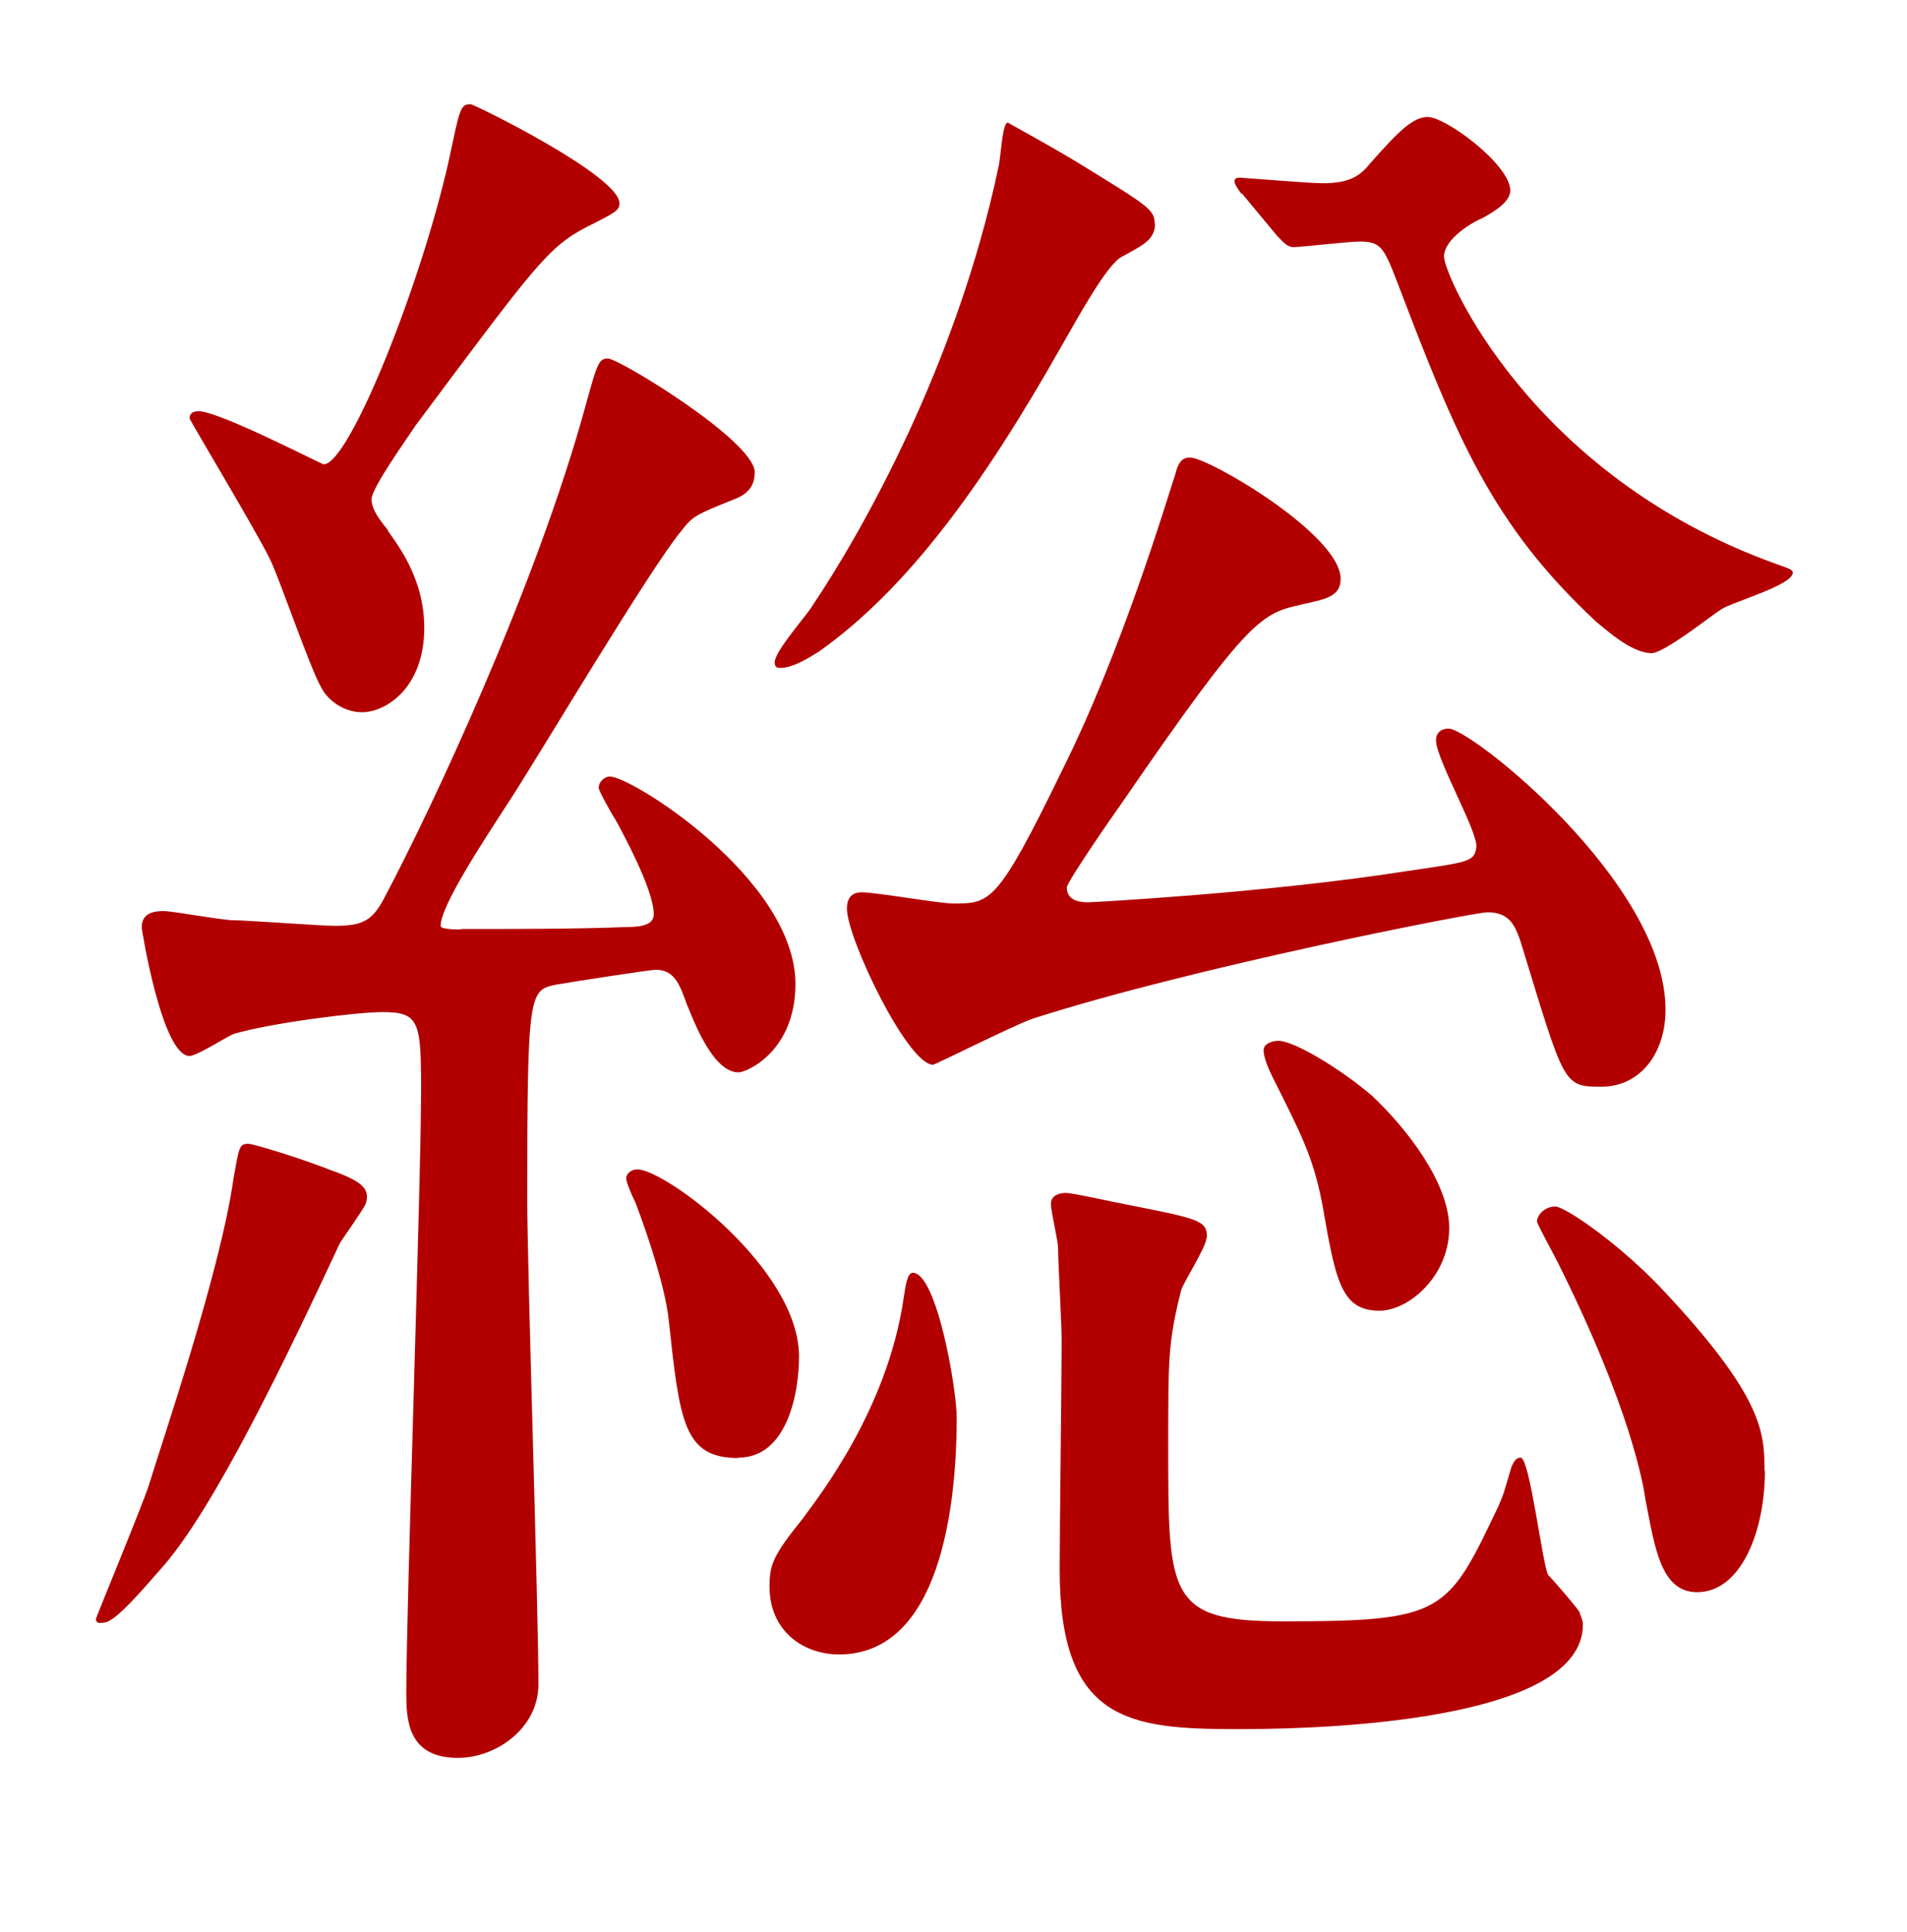<?xml version="1.0" encoding="UTF-8"?><svg id="_レイヤー_1" xmlns="http://www.w3.org/2000/svg" viewBox="0 0 47.78 48.4"><defs><style>.cls-1{fill:none;}.cls-2{fill:#b20000;}</style></defs><path class="cls-2" d="M8.52,31.13c-1.29,2.76-3.17,6.72-4.51,8.19-1.15,1.33-1.29,1.33-1.52,1.33-.05,0-.09-.05-.09-.09s1.15-2.81,1.33-3.36c.32-1.06,1.79-5.34,2.12-7.68.14-.78.14-.87.37-.87.14,0,1.33.37,2.02.64.78.28,1.06.46.92.87-.09.18-.55.83-.64.97ZM11.55,23.27c1.29,0,2.9,0,4.14-.05.37,0,.69-.05.69-.32,0-.64-.83-2.12-.92-2.3-.09-.14-.46-.78-.46-.87,0-.14.14-.28.28-.28.55,0,4.65,2.58,4.65,5.2,0,1.66-1.2,2.21-1.43,2.21-.69,0-1.2-1.52-1.29-1.7-.18-.51-.32-.87-.78-.87-.14,0-2.21.32-2.48.37-.69.14-.74.14-.74,5.38,0,1.75.28,10.21.28,12.15,0,1.1-1.06,1.84-2.02,1.84-1.29,0-1.29-1.01-1.29-1.66,0-2.12.37-12.7.37-15.09,0-1.7-.05-1.93-.97-1.93-.64,0-2.85.28-3.73.55-.14.05-.92.55-1.1.55-.69,0-1.2-3.17-1.2-3.22,0-.37.32-.41.55-.41s1.47.23,1.75.23c.32,0,2.21.14,2.53.14.74,0,.97-.14,1.29-.78,1.1-2.07,3.77-7.73,5.01-12.28.28-1.01.32-1.15.55-1.15.28,0,3.68,2.07,3.68,2.85,0,.46-.32.6-.55.69-.92.37-1.01.41-1.29.78-.74.87-3.59,5.66-4.28,6.72-.69,1.06-1.75,2.67-1.75,3.17,0,.09.37.09.51.09ZM9.71,13.28c.18.28.92,1.15.92,2.44,0,1.52-.97,2.12-1.56,2.12-.55,0-.92-.41-1.01-.6-.28-.46-1.06-2.76-1.29-3.22-.28-.6-2.02-3.5-2.02-3.54s0-.18.23-.18c.51,0,3.08,1.33,3.13,1.33.64,0,2.44-4.51,3.13-7.59.28-1.29.28-1.43.55-1.43.09,0,3.73,1.79,3.73,2.48,0,.18-.09.23-.83.6-.97.51-1.29.97-4.28,4.97-.18.28-1.1,1.56-1.1,1.84s.23.55.41.78ZM18.5,36.52c-1.38,0-1.47-.92-1.75-3.5-.09-.78-.51-2.07-.83-2.9-.09-.18-.23-.51-.23-.6,0-.14.14-.23.28-.23.69,0,4.05,2.48,4.05,4.69,0,.87-.28,2.53-1.52,2.53ZM21.03,41.44c-.92,0-1.75-.6-1.75-1.7,0-.55.09-.78.83-1.7.37-.51,2.12-2.71,2.53-5.52.05-.32.09-.64.23-.64.6,0,1.1,2.9,1.1,3.63,0,2.21-.41,5.93-2.95,5.93ZM28.94,5.6c0,.41-.32.55-.83.83-.37.18-1.1,1.52-1.52,2.25-1.98,3.5-3.86,6.07-6.07,7.64-.23.14-.64.41-.97.41-.05,0-.14,0-.14-.14,0-.28.78-1.15.92-1.38,1.24-1.84,3.63-6.03,4.69-11.04.05-.18.09-1.1.23-1.1.41.23,1.24.69,1.7.97,1.79,1.1,1.98,1.2,1.98,1.56ZM35.98,18.53c0-.14.09-.28.32-.28.55,0,5.43,3.86,5.43,7.04,0,1.1-.64,1.93-1.61,1.93s-.92-.05-2.02-3.63c-.14-.41-.28-.74-.83-.74-.32,0-7.41,1.38-11.41,2.67-.41.14-2.44,1.15-2.48,1.15-.64,0-2.16-3.17-2.16-3.91,0-.23.09-.41.37-.41.37,0,1.93.28,2.3.28.92,0,1.1,0,2.71-3.31,1.52-3.04,2.62-6.76,2.85-7.45.09-.37.23-.41.37-.41.46,0,3.77,1.93,3.77,3.04,0,.46-.41.51-.97.64-1.01.23-1.29.28-4.51,4.97-.23.32-1.38,1.98-1.38,2.12,0,.37.41.37.55.37.05,0,4.46-.23,7.96-.78,1.56-.23,1.7-.23,1.75-.6.05-.37-1.01-2.21-1.01-2.67ZM30.23,31c0,.23-.6,1.15-.64,1.33-.32,1.29-.32,1.66-.32,3.91,0,3.73,0,4.37,2.85,4.37,4.05,0,4.14-.18,5.43-2.9.14-.32.14-.37.32-.97.05-.09.09-.23.23-.23.23,0,.55,2.71.69,2.94.14.14.69.78.78.92.05.14.09.23.09.32,0,2.62-7.59,2.62-8.65,2.62-2.71,0-4.46-.18-4.46-4,0-.92.05-4.92.05-5.75,0-.37-.09-1.98-.09-2.3,0-.18-.18-.92-.18-1.1,0-.23.23-.28.37-.28.18,0,1.2.23,1.47.28,1.89.37,2.07.41,2.07.83ZM31.11,4.86q-.18-.23-.18-.32c0-.09.09-.09.14-.09s1.75.14,2.07.14c.74,0,.97-.23,1.2-.51.69-.78,1.06-1.15,1.43-1.15.46,0,2.07,1.2,2.07,1.84,0,.28-.37.51-.69.69-.23.09-.97.51-.97.97s2.16,5.47,8.28,7.68c.23.09.46.14.46.23,0,.32-1.52.74-1.79.92-.23.14-1.43,1.1-1.75,1.1-.51,0-1.15-.6-1.38-.78-2.62-2.44-3.5-4.6-5.01-8.56-.32-.83-.41-.97-.92-.97-.28,0-1.47.14-1.66.14-.14,0-.23-.09-.41-.28l-.88-1.06ZM36.31,30.76c0,1.2-1.01,2.07-1.75,2.07-.97,0-1.1-.78-1.43-2.67-.23-1.2-.55-1.79-1.24-3.17-.23-.46-.23-.64-.23-.69,0-.14.18-.23.37-.23.41,0,1.61.74,2.35,1.38.83.78,1.93,2.16,1.93,3.31ZM44.22,36.84c0,1.52-.6,3.04-1.7,3.04-.92,0-1.06-1.15-1.29-2.3-.05-.37-.37-2.3-2.21-5.98-.46-.87-.51-.97-.51-1.01,0-.14.18-.37.46-.37.23,0,1.61.92,2.76,2.16,2.44,2.62,2.48,3.5,2.48,4.46Z"/><rect class="cls-1" width="47.78" height="48.4"/></svg>